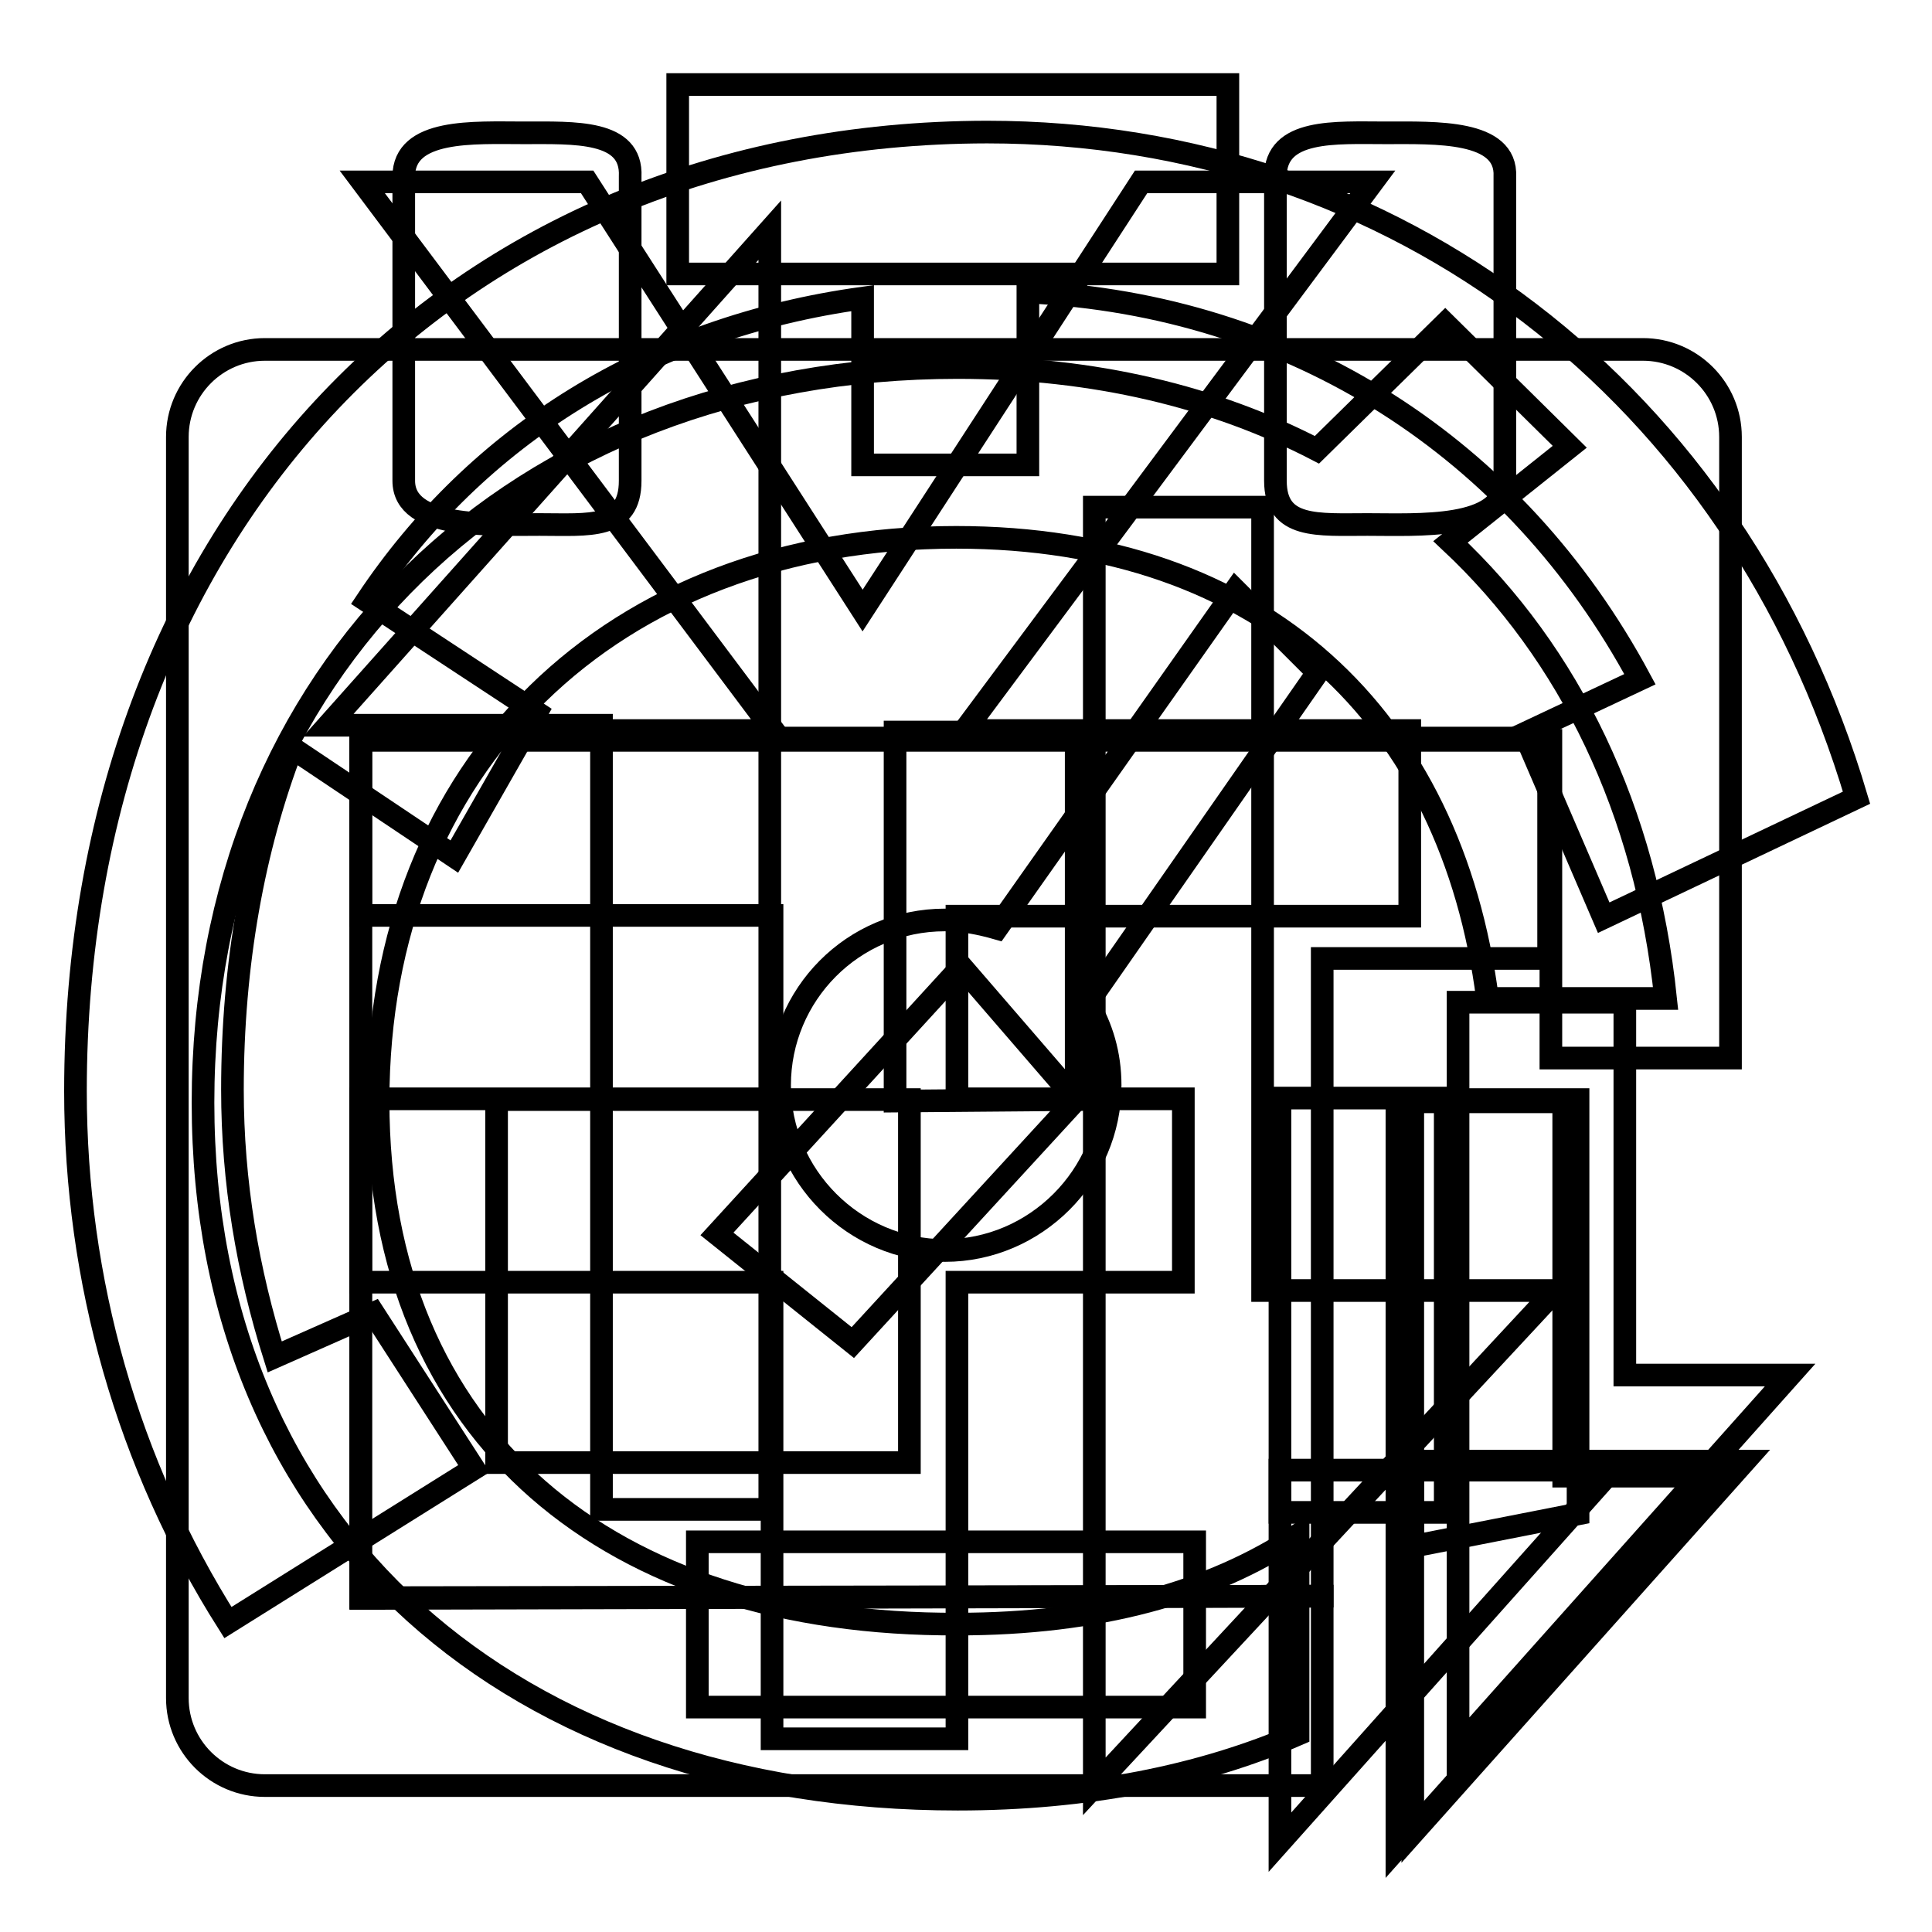 <?xml version="1.0" encoding="utf-8"?>
<!-- Svg Vector Icons : http://www.onlinewebfonts.com/icon -->
<!DOCTYPE svg PUBLIC "-//W3C//DTD SVG 1.1//EN" "http://www.w3.org/Graphics/SVG/1.1/DTD/svg11.dtd">
<svg version="1.1" xmlns="http://www.w3.org/2000/svg" xmlns:xlink="http://www.w3.org/1999/xlink" x="0px" y="0px" viewBox="0 0 256 256" enable-background="new 0 0 256 256" xml:space="preserve">
<g><g><path stroke-width="3" fill-opacity="0" stroke="#000000"  d="M186.8,121.2V96.8h-59l54.1-72.7h-30.7l-36.9,56.8L77.8,24.1H48l54.5,72.7H47.8v24.5h54.5v24.3H47.8v24.3h54.5v60.5h24.5v-60.5h30v-24.3h-30v-24.2H186.8z"/><path stroke-width="3" fill-opacity="0" stroke="#000000"  d="M169.6,194.8h44l-44,49.3V194.8z"/><path stroke-width="3" fill-opacity="0" stroke="#000000"  d="M169.6,145.5h21.9v54.9h-21.9V145.5z"/><path stroke-width="3" fill-opacity="0" stroke="#000000"  d="M215.1,132.8h-21.9v98.7l44-49.3h-21.9v-49.4H215.1z M60.2,113.5l10.9-19.1L48.6,79.6C63.2,57.7,86,43.4,114.3,39.5v22.1h21.9V38.7c35.2,1.7,64.6,20.6,81.1,51.3L202,97.2l10.5,24.4l33.5-15.9c-15.9-53.6-61.1-88.2-115.2-88.2C59.8,17.6,10,70,10,144.6c0,25.1,6.9,49.4,20.2,70.4l32.6-20.4L49.5,174l-13.1,5.8c-3.6-11.4-5.6-23.2-5.6-35.4c0-16.7,2.8-32,7.9-45.3L60.2,113.5z M92.4,226.2h65.9v-21.9H92.4V226.2z M132.1,123c-2.1-0.6-4.5-1.1-6.9-1.1c-12.2,0-21.9,9.9-21.9,21.9c0,12,9.9,21.9,21.9,21.9c12,0,21.9-9.9,21.9-21.9c0-4.1-1.1-7.7-3-10.9l30.5-43.8l-10.9-10.9L132.1,123z"/><path stroke-width="3" fill-opacity="0" stroke="#000000"  d="M69.4,17.6c-6.6,0-15.9-0.6-15.9,5.8v40.3c0,6.4,11.4,5.8,18,5.8c6.6,0,12,0.7,12-5.8V23.4C83.8,17.2,76.1,17.6,69.4,17.6z M183.6,17.6c-6.6,0-14.6-0.6-14.6,5.8v40.3c0,6.4,5.6,5.8,12.2,5.8c6.6,0,18.2,0.7,18.2-5.8V23.4C199.7,17.2,190.2,17.6,183.6,17.6z"/><path stroke-width="3" fill-opacity="0" stroke="#000000"  d="M65.8,145.7h54.7v48.1H65.8V145.7L65.8,145.7z"/><path stroke-width="3" fill-opacity="0" stroke="#000000"  d="M187.2,193.6h44l-44,49.3V193.6z"/><path stroke-width="3" fill-opacity="0" stroke="#000000"  d="M187.2,145.7h21.9v54.9l-21.9,4.3V145.7z"/><path stroke-width="3" fill-opacity="0" stroke="#000000"  d="M205.2,97.8H47.8v113.9l127.4-0.2V127h30v-0.2V97.8z"/><path stroke-width="3" fill-opacity="0" stroke="#000000"  d="M47.8,211.8V98.1h157.7v29v13.1h23.8V57.9c0-6.4-5.2-11.6-11.6-11.6h-16.5H51.6H35.1c-6.4,0-11.6,5.2-11.6,11.6v167.1c0,6.4,5.2,11.6,11.6,11.6h140.1v-25.1L47.8,211.8z"/><path stroke-width="3" fill-opacity="0" stroke="#000000"  d="M89.8,36.3h72.9V11.2H89.8V36.3z M207.2,195.3v-49.3h-22.1v98.9l44-49.3h-21.9V195.3L207.2,195.3z"/><path stroke-width="3" fill-opacity="0" stroke="#000000"  d="M50.1,145.9c0-44.4,30.9-74.7,76.6-74.7c40.8,0,65.6,24,70.4,61.1h23.6c-2.6-24.9-12.7-45.7-28.5-60.5L208,59.2l-16.5-16.3l-17,16.7C161,52.6,145,48.7,126.9,48.7c-58.6,0-100,40.3-100,97.4c0,57.1,41.4,92.3,100,92.3c17,0,32.2-3,45.1-8.6v-26.4c-11.6,7.7-26.6,11.8-45.1,11.8C81,215.4,50.1,190.5,50.1,145.9z"/><path stroke-width="3" fill-opacity="0" stroke="#000000"  d="M95,163.5l18,14.4l29.6-32.2l-15.2-17.6L95,163.5z"/><path stroke-width="3" fill-opacity="0" stroke="#000000"  d="M142.6,97h-24v48.9l24-0.2V97z"/><path stroke-width="3" fill-opacity="0" stroke="#000000"  d="M206.1,171h-38.8V67.2h-22.3v123.4l0,0v46.1L206.1,171z M79.7,96.1V200H102V30.5L43.5,96.1H79.7z"/></g></g>
</svg>